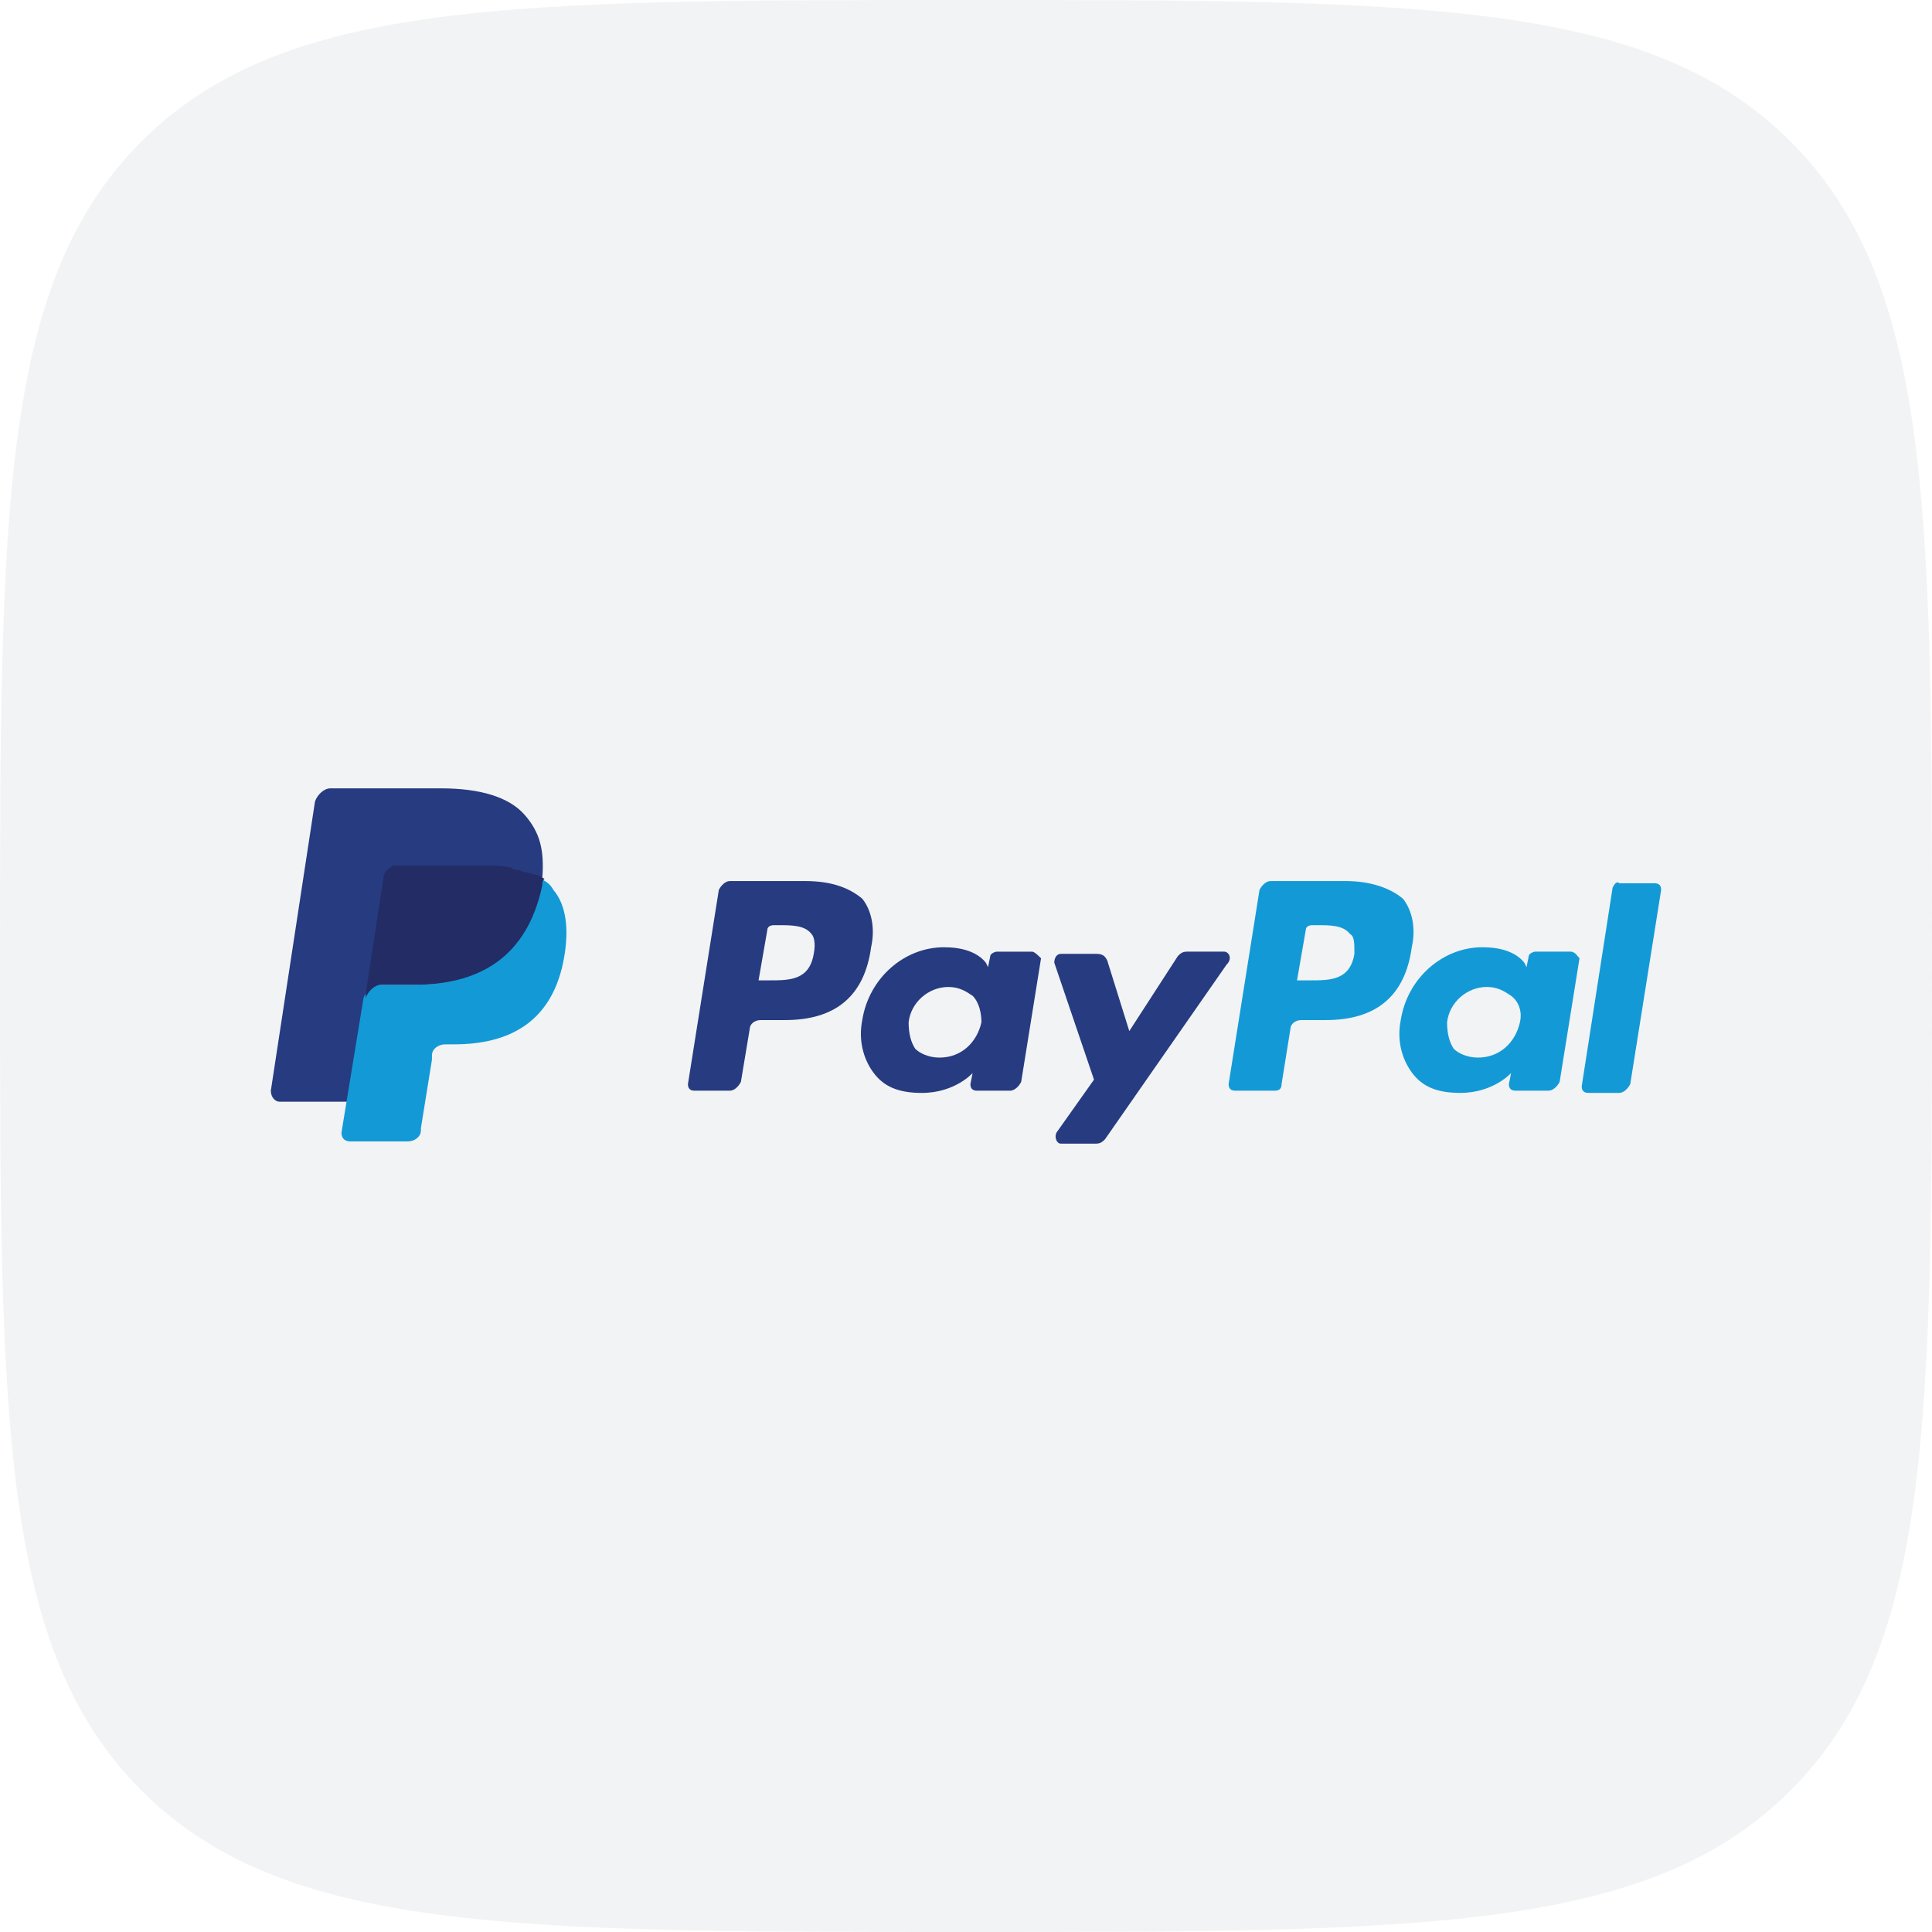 <svg xmlns="http://www.w3.org/2000/svg" width="107" height="107" viewBox="0 0 107 107" fill="none"><path opacity="0.5" d="M7.835 7.835C15.67 -6.71337e-07 28.28 0 53.5 0C78.72 0 91.33 -6.71337e-07 99.165 7.835C107 15.67 107 28.28 107 53.5C107 78.72 107 91.33 99.165 99.165C91.33 107 78.72 107 53.5 107C28.28 107 15.67 107 7.835 99.165C-6.71337e-07 91.33 0 78.72 0 53.5C0 28.28 -6.71337e-07 15.67 7.835 7.835Z" fill="#E7E8EB"></path><g clip-path="url(#clip0_716_4207)"><path d="M74.522 48.795H70.367C70.122 48.795 69.878 49.039 69.755 49.284L68.044 60.039C68.044 60.284 68.167 60.406 68.411 60.406H70.611C70.856 60.406 70.978 60.284 70.978 60.039L71.467 56.984C71.467 56.739 71.711 56.495 72.078 56.495H73.422C76.233 56.495 77.822 55.151 78.189 52.462C78.433 51.362 78.189 50.384 77.7 49.773C76.967 49.162 75.867 48.795 74.522 48.795ZM75.011 52.828C74.767 54.295 73.667 54.295 72.567 54.295H71.833L72.322 51.484C72.322 51.362 72.444 51.239 72.689 51.239H72.933C73.667 51.239 74.4 51.239 74.767 51.728C75.011 51.85 75.011 52.217 75.011 52.828Z" fill="#139AD6"></path><path d="M44.578 48.795H40.422C40.178 48.795 39.933 49.039 39.811 49.284L38.1 60.039C38.1 60.284 38.222 60.406 38.467 60.406H40.422C40.667 60.406 40.911 60.162 41.033 59.917L41.522 56.984C41.522 56.739 41.767 56.495 42.133 56.495H43.478C46.289 56.495 47.878 55.151 48.244 52.462C48.489 51.362 48.244 50.384 47.755 49.773C47.022 49.162 46.044 48.795 44.578 48.795ZM45.067 52.828C44.822 54.295 43.722 54.295 42.622 54.295H42.011L42.5 51.484C42.5 51.362 42.622 51.239 42.867 51.239H43.111C43.844 51.239 44.578 51.239 44.944 51.728C45.067 51.85 45.189 52.217 45.067 52.828Z" fill="#263B80"></path><path d="M57.167 52.706H55.211C55.089 52.706 54.844 52.829 54.844 52.951L54.722 53.562L54.6 53.318C54.111 52.706 53.255 52.462 52.278 52.462C50.078 52.462 48.122 54.173 47.755 56.495C47.511 57.718 47.878 58.818 48.489 59.551C49.1 60.284 49.956 60.529 51.056 60.529C52.889 60.529 53.867 59.429 53.867 59.429L53.744 60.04C53.744 60.284 53.867 60.406 54.111 60.406H55.944C56.189 60.406 56.433 60.162 56.556 59.917L57.656 53.073C57.533 52.951 57.289 52.706 57.167 52.706ZM54.355 56.617C54.111 57.718 53.255 58.573 52.033 58.573C51.422 58.573 50.933 58.329 50.689 58.084C50.444 57.718 50.322 57.229 50.322 56.617C50.444 55.517 51.422 54.662 52.522 54.662C53.133 54.662 53.5 54.906 53.867 55.151C54.233 55.517 54.355 56.129 54.355 56.617Z" fill="#263B80"></path><path d="M86.989 52.705H85.033C84.911 52.705 84.667 52.828 84.667 52.95L84.544 53.561L84.422 53.316C83.933 52.705 83.078 52.461 82.1 52.461C79.9 52.461 77.945 54.172 77.578 56.494C77.333 57.717 77.7 58.816 78.311 59.55C78.922 60.283 79.778 60.528 80.878 60.528C82.711 60.528 83.689 59.428 83.689 59.428L83.567 60.039C83.567 60.283 83.689 60.405 83.933 60.405H85.767C86.011 60.405 86.256 60.161 86.378 59.916L87.478 53.072C87.356 52.95 87.233 52.705 86.989 52.705ZM84.178 56.617C83.933 57.717 83.078 58.572 81.856 58.572C81.245 58.572 80.756 58.328 80.511 58.083C80.267 57.717 80.144 57.228 80.144 56.617C80.267 55.517 81.245 54.661 82.344 54.661C82.956 54.661 83.322 54.905 83.689 55.15C84.178 55.517 84.3 56.128 84.178 56.617Z" fill="#139AD6"></path><path d="M67.8 52.705H65.722C65.478 52.705 65.356 52.827 65.233 52.95L62.544 57.105L61.322 53.194C61.2 52.95 61.078 52.827 60.711 52.827H58.756C58.511 52.827 58.389 53.072 58.389 53.316L60.589 59.794L58.511 62.727C58.389 62.972 58.511 63.338 58.756 63.338H60.711C60.956 63.338 61.078 63.216 61.2 63.094L67.922 53.438C68.289 53.072 68.044 52.705 67.8 52.705Z" fill="#263B80"></path><path d="M89.311 49.161L87.6 60.161C87.6 60.406 87.722 60.528 87.967 60.528H89.678C89.922 60.528 90.167 60.284 90.289 60.039L92 49.284C92 49.039 91.878 48.917 91.633 48.917H89.678C89.556 48.795 89.433 48.917 89.311 49.161Z" fill="#139AD6"></path><path d="M29.056 45.128C28.2 44.15 26.611 43.661 24.411 43.661H18.3C17.933 43.661 17.567 44.028 17.444 44.395L15 60.406C15 60.772 15.244 61.017 15.489 61.017H19.278L20.256 55.028V55.272C20.378 54.906 20.744 54.539 21.111 54.539H22.944C26.489 54.539 29.178 53.072 30.033 49.039C30.033 48.917 30.033 48.794 30.033 48.672C29.911 48.672 29.911 48.672 30.033 48.672C30.156 47.083 29.911 46.106 29.056 45.128Z" fill="#263B80"></path><path d="M29.911 48.672C29.911 48.794 29.911 48.916 29.911 49.038C29.056 53.194 26.367 54.538 22.822 54.538H20.989C20.622 54.538 20.256 54.905 20.133 55.272L18.911 62.727C18.911 62.972 19.033 63.216 19.4 63.216H22.578C22.945 63.216 23.311 62.972 23.311 62.605V62.483L23.922 58.694V58.45C23.922 58.083 24.289 57.839 24.656 57.839H25.145C28.2 57.839 30.645 56.616 31.256 52.95C31.5 51.483 31.378 50.139 30.645 49.283C30.522 49.038 30.278 48.794 29.911 48.672Z" fill="#139AD6"></path><path d="M29.056 48.305C28.933 48.305 28.811 48.183 28.689 48.183C28.567 48.183 28.444 48.183 28.322 48.061C27.833 47.938 27.344 47.938 26.733 47.938H21.967C21.844 47.938 21.722 47.938 21.6 48.061C21.356 48.183 21.233 48.427 21.233 48.672L20.256 55.027V55.272C20.378 54.905 20.744 54.538 21.111 54.538H22.944C26.489 54.538 29.178 53.072 30.033 49.038C30.033 48.916 30.033 48.794 30.156 48.672C29.911 48.55 29.789 48.427 29.544 48.427C29.178 48.305 29.178 48.305 29.056 48.305Z" fill="#232C65"></path></g><defs><clipPath id="clip0_716_4207"><rect width="77" height="77" fill="white" transform="translate(15 15)"></rect></clipPath></defs></svg>